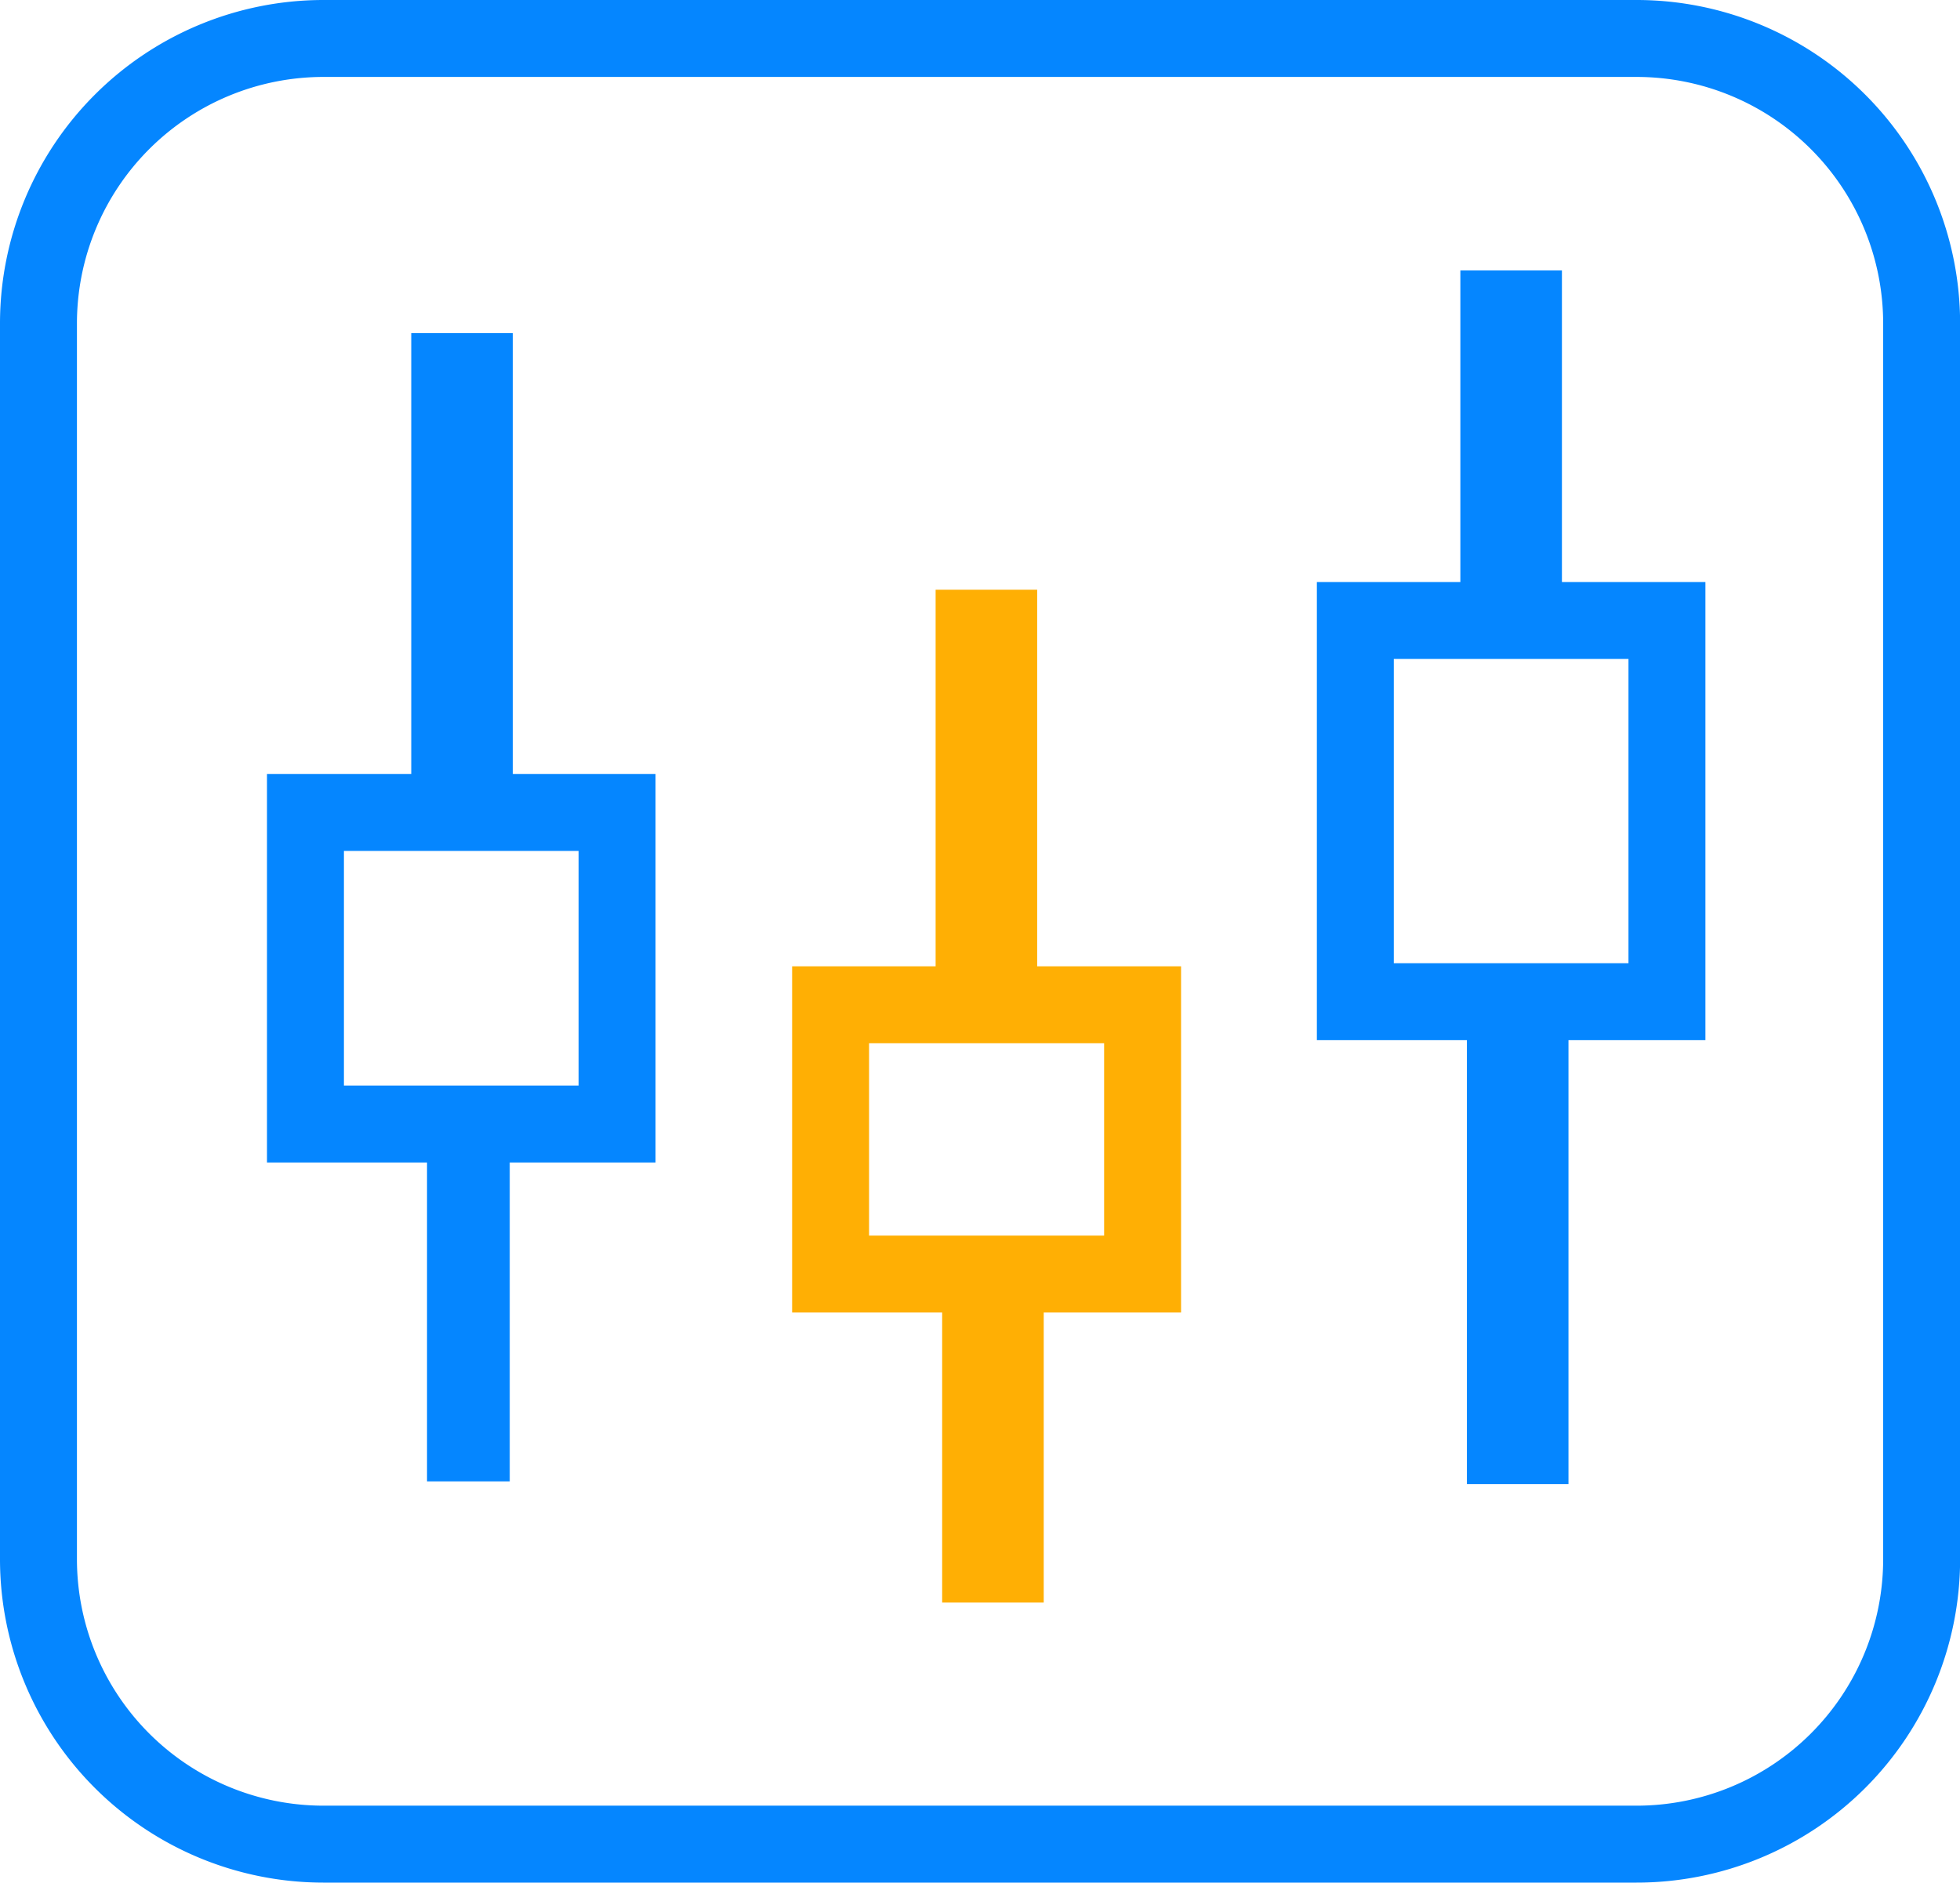 <?xml version="1.0" standalone="no"?><!DOCTYPE svg PUBLIC "-//W3C//DTD SVG 1.1//EN" "http://www.w3.org/Graphics/SVG/1.1/DTD/svg11.dtd"><svg t="1760797970234" class="icon" viewBox="0 0 1066 1024" version="1.1" xmlns="http://www.w3.org/2000/svg" p-id="37515" xmlns:xlink="http://www.w3.org/1999/xlink" width="468.457" height="450"><path d="M890.089 1024H175.758a175.967 175.967 0 0 1-175.758-175.758V175.758A175.967 175.967 0 0 1 175.758 0h714.331a175.967 175.967 0 0 1 175.967 175.758v672.484a175.967 175.967 0 0 1-175.967 175.758zM175.758 41.847A134.12 134.12 0 0 0 41.847 175.758v672.484a134.12 134.12 0 0 0 133.911 133.911h714.331a134.12 134.12 0 0 0 134.12-133.911V175.758A134.12 134.12 0 0 0 890.089 41.847z" fill="#0586FF" p-id="37516"></path><path d="M356.538 632.311H145.21v-211.328h211.328z m-169.481-41.847h127.634v-127.634h-127.634z" fill="#0586FF" p-id="37517"></path><path d="M232.252 618.501h44.986v187.266H232.252zM223.673 181.198h55.238V424.749h-55.238z" fill="#0586FF" p-id="37518"></path><path d="M642.354 713.913H430.817v-188.312H642.354z m-169.69-41.847h127.843v-104.618h-127.843z" fill="#FFAF04" p-id="37519"></path><path d="M512.418 689.223h55.238v182.454h-55.238zM508.861 320.758h55.238v229.95h-55.238z" fill="#FFAF04" p-id="37520"></path><path d="M927.542 565.774h-211.328V316.574h211.328z m-169.481-41.847h127.634v-165.506h-127.634z" fill="#0586FF" p-id="37521"></path><path d="M797.816 544.85h55.238v262.382h-55.238zM794.259 147.093h55.238v194.38h-55.238z" fill="#0586FF" p-id="37522"></path></svg>